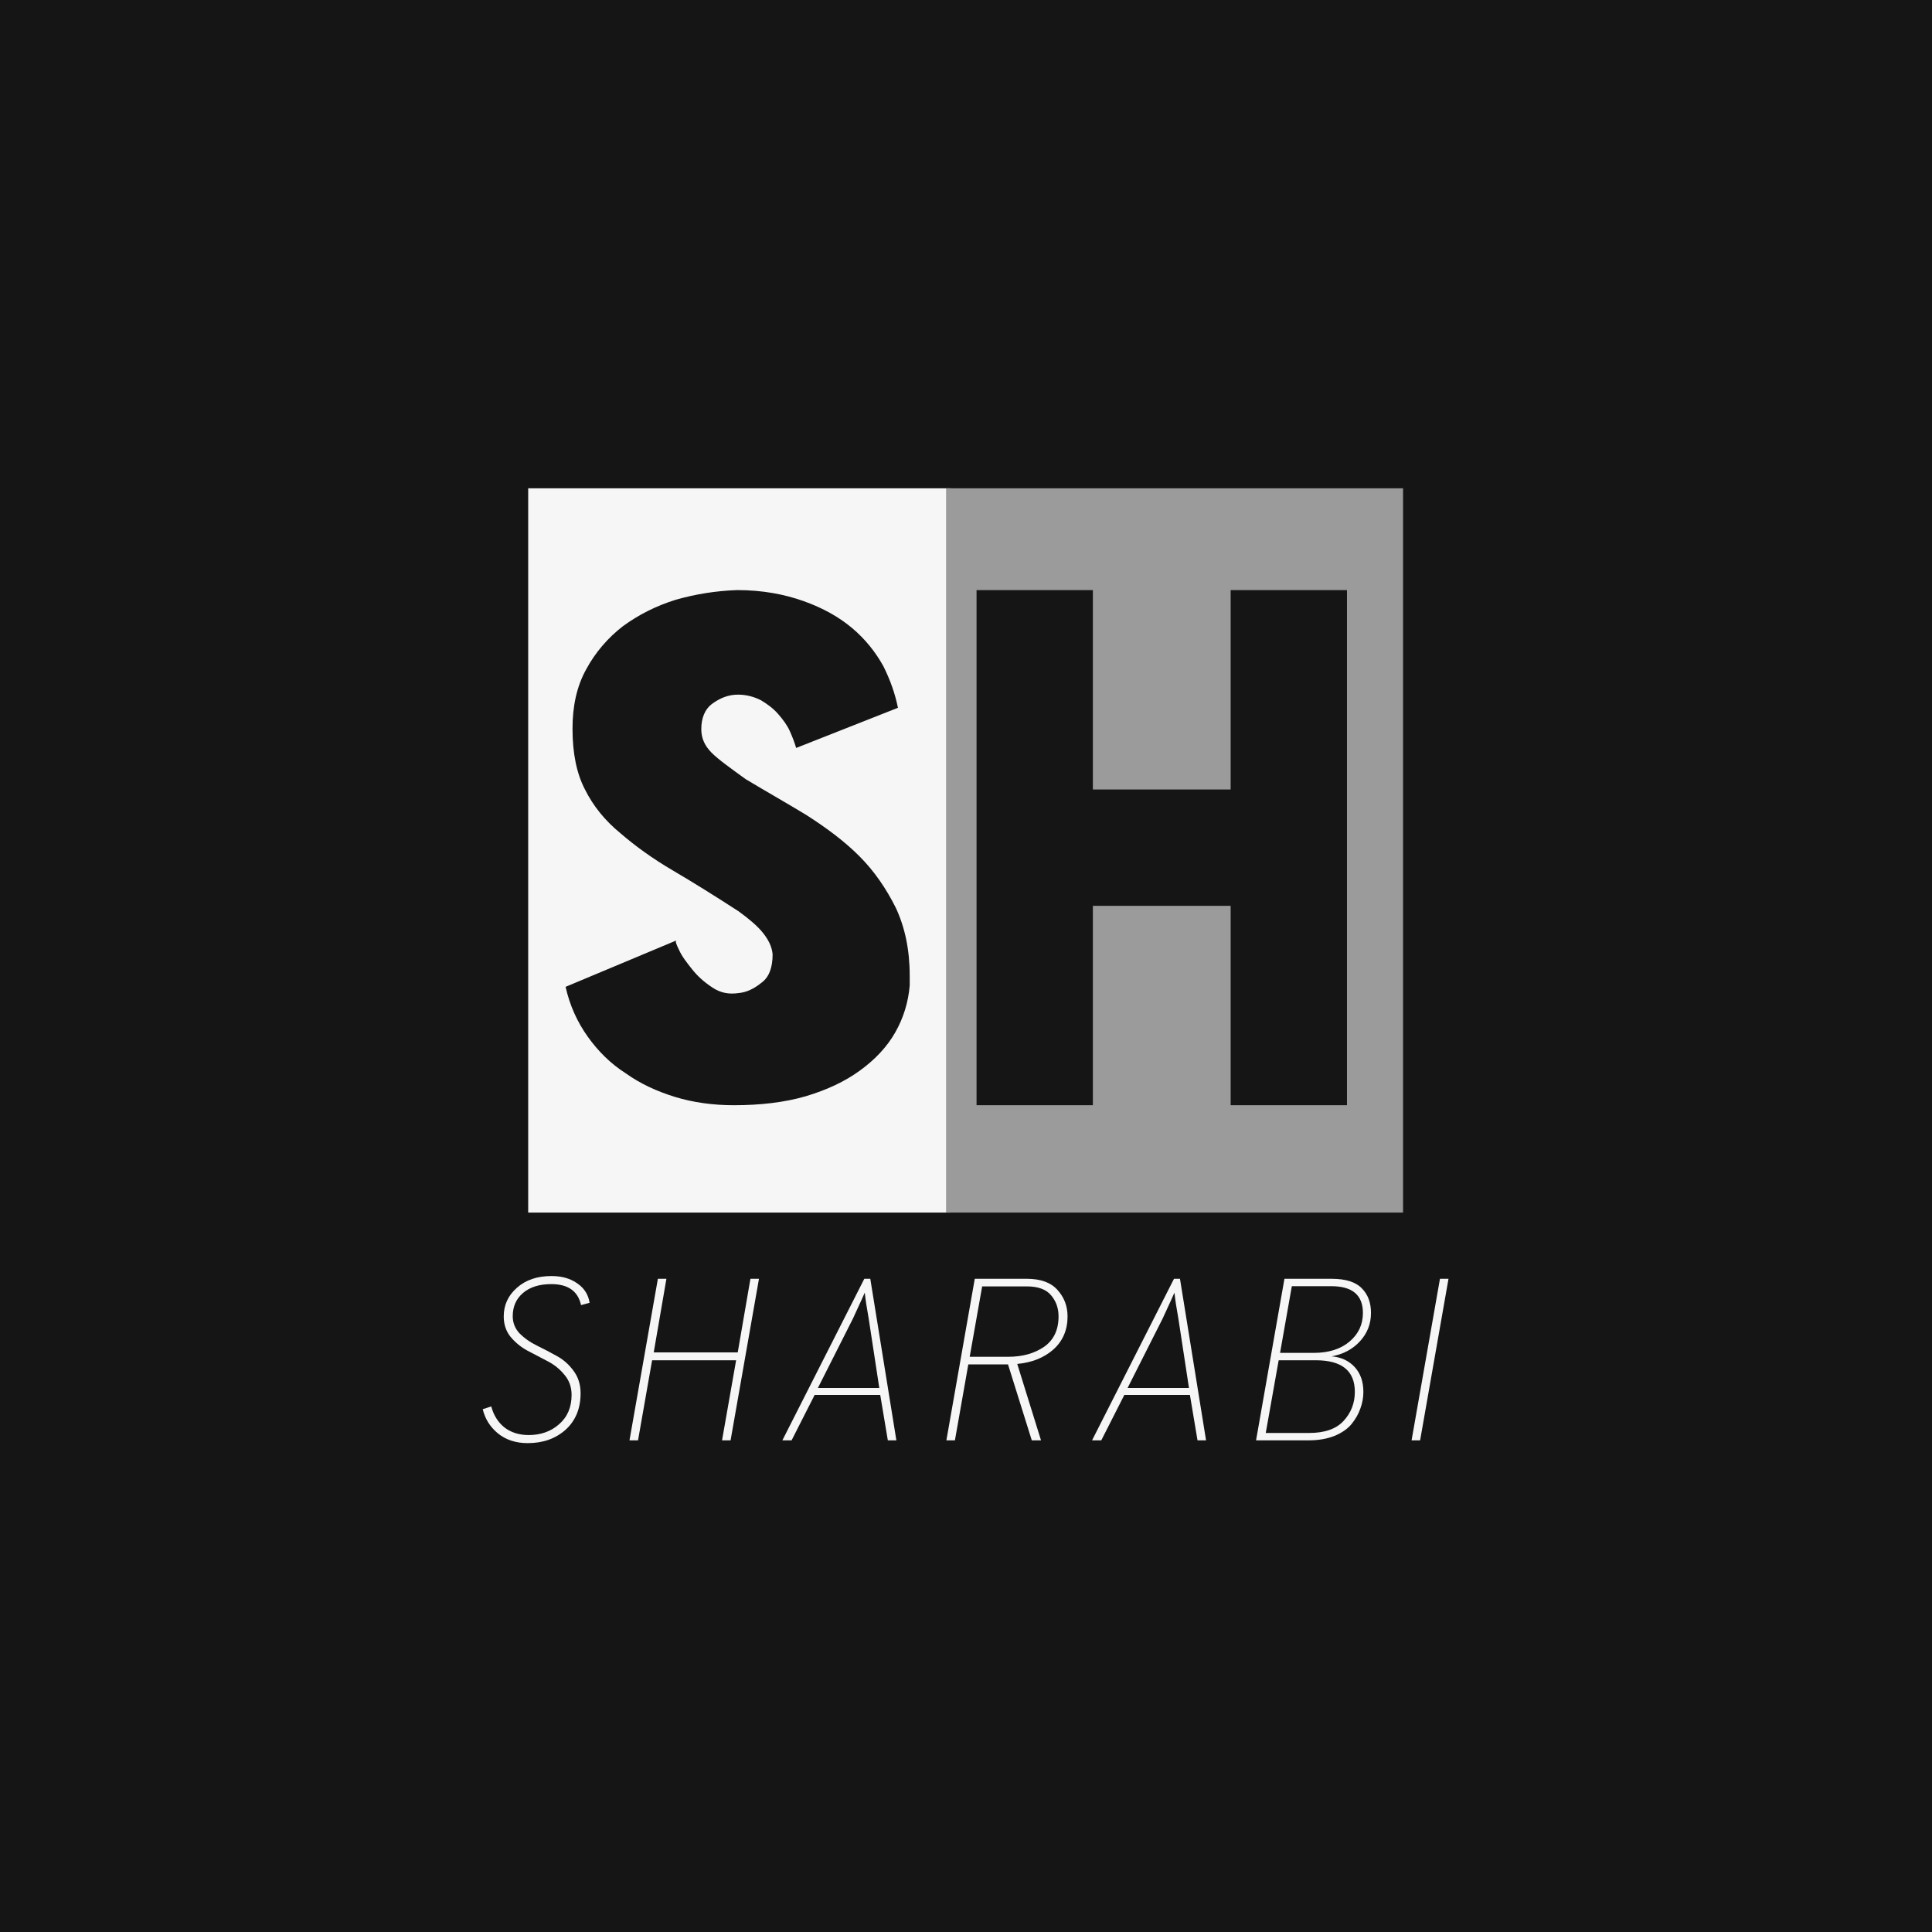 <?xml version="1.0" encoding="UTF-8" standalone="no"?>
<svg
   xmlns:dc="http://purl.org/dc/elements/1.1/"
   xmlns:cc="http://creativecommons.org/ns#"
   xmlns:rdf="http://www.w3.org/1999/02/22-rdf-syntax-ns#"
   xmlns:svg="http://www.w3.org/2000/svg"
   xmlns="http://www.w3.org/2000/svg"
   id="svg16"
   xml:space="preserve"
   enable-background="new 0 0 1024 1024"
   viewBox="0 0 1024 1024"
   y="0px"
   x="0px"
   version="1.1"><defs
     id="defs20" /><rect
     id="rect2"
     fill="#151515"
     y="0"
     x="0"
     height="1024"
     width="1024" /><g
     id="g14"
     transform="translate(0,128)"><g
       style="stroke-width:0;stroke-miterlimit:2"
       transform="matrix(1.699,0,0,1.699,-358.09,-268.57)"
       stroke-miterlimit="2"
       id="logo-group"><path
         d="m 392.03,489.88 q -1.44,-6.552 -9.288,-6.552 -5.544,0 -8.784,2.736 -3.24,2.736 -3.24,7.272 0,3.096 2.16,5.4 2.232,2.232 5.328,3.744 3.096,1.512 6.192,3.24 3.096,1.656 5.256,4.608 2.232,2.952 2.232,7.056 0,7.128 -4.68,11.376 -4.68,4.176 -11.808,4.176 -5.544,0 -9.288,-3.024 -3.672,-3.024 -4.752,-7.56 l 2.664,-0.864 q 1.08,4.104 4.104,6.552 3.096,2.376 7.56,2.376 5.688,0 9.504,-3.384 3.888,-3.384 3.888,-9.144 0,-3.672 -2.232,-6.264 -2.16,-2.664 -5.256,-4.248 -3.096,-1.656 -6.192,-3.24 -3.096,-1.656 -5.328,-4.32 -2.16,-2.664 -2.16,-6.408 0,-5.328 4.104,-8.928 4.104,-3.672 10.8,-3.672 4.824,0 8.064,2.304 3.24,2.232 3.816,6.048 z"
         style="font-variant-ligatures:none;fill:#f6f6f6"
         id="path291804" /><path
         d="m 407.14,532.07 8.856,-50.4 h 2.664 l -3.96,22.968 h 26.208 l 3.96,-22.968 h 2.664 l -8.856,50.4 h -2.664 l 4.392,-24.984 h -26.208 l -4.392,24.984 z"
         style="font-variant-ligatures:none;fill:#f6f6f6"
         id="path291806" /><path
         d="m 454.83,532.07 25.56,-50.4 h 1.872 l 8.136,50.4 h -2.664 l -2.376,-14.184 H 464.91 l -7.2,14.184 z m 11.088,-16.344 h 19.152 l -3.312,-21.672 q -0.864,-4.752 -1.224,-8.064 -0.216,0.576 -3.672,8.064 z"
         style="font-variant-ligatures:none;fill:#f6f6f6"
         id="path291808" /><path
         d="m 543.8,493.4 q 0,6.336 -4.392,10.296 -4.392,3.888 -11.304,4.536 l 7.416,23.832 h -2.88 l -7.416,-23.688 H 512.84 l -4.176,23.688 H 506 l 8.856,-50.4 h 16.2 q 6.48,0 9.576,3.456 3.168,3.456 3.168,8.28 z M 525.296,506 q 6.624,0 11.16,-3.096 4.536,-3.168 4.536,-9.504 0,-3.816 -2.304,-6.552 -2.304,-2.808 -7.632,-2.808 H 517.16 L 513.272,506 Z"
         style="font-variant-ligatures:none;fill:#f6f6f6"
         id="path291810" /><path
         d="M 551.44,532.07 577,481.67 h 1.872 l 8.136,50.4 h -2.664 l -2.376,-14.184 H 561.52 l -7.2,14.184 z m 11.088,-16.344 h 19.152 l -3.312,-21.672 q -0.864,-4.752 -1.224,-8.064 -0.216,0.576 -3.672,8.064 z"
         style="font-variant-ligatures:none;fill:#f6f6f6"
         id="path291812" /><path
         d="m 611.46,481.67 h 14.76 q 6.48,0 9.36,2.952 2.88,2.88 2.88,7.704 0,5.112 -3.456,8.856 -3.456,3.744 -8.856,4.68 4.464,0.36 7.2,3.312 2.736,2.952 2.736,7.776 0,2.664 -0.936,5.184 -0.864,2.52 -2.736,4.824 -1.872,2.304 -5.4,3.744 -3.456,1.368 -8.136,1.368 h -16.272 z m 9.144,23.112 q 6.984,0 11.16,-3.528 4.176,-3.528 4.176,-8.928 0,-8.352 -9.864,-8.352 h -12.312 l -3.672,20.808 z m -1.44,24.984 q 7.272,0 10.728,-3.744 3.528,-3.816 3.528,-9.072 0,-9.864 -12.168,-9.864 H 609.66 l -4.032,22.68 z"
         style="font-variant-ligatures:none;fill:#f6f6f6"
         id="path291814" /><path
         d="m 651.12,532.07 8.856,-50.4 h 2.664 l -8.856,50.4 z"
         style="font-variant-ligatures:none;fill:#f6f6f6"
         id="path291816" /><path
         d="m 494.56,387.13 v 3.024 c -0.432,5.184 -1.944,10.152 -4.536,14.688 -2.592,4.536 -6.264,8.424 -11.016,11.88 -4.752,3.456 -10.368,6.048 -16.848,7.992 -6.696,1.944 -14.256,2.808 -22.464,2.808 -6.48,0 -12.744,-0.864 -18.36,-2.592 -5.616,-1.728 -10.8,-4.104 -15.336,-7.344 -4.752,-3.024 -8.64,-6.912 -11.88,-11.448 -3.24,-4.536 -5.616,-9.72 -6.912,-15.552 l 34.56,-14.472 c -0.432,0.216 0,1.296 0.864,3.024 0.864,1.944 2.376,3.888 4.104,6.048 1.728,2.16 3.672,3.888 6.264,5.616 2.592,1.728 5.184,2.16 8.208,1.728 2.376,-0.216 4.752,-1.296 7.128,-3.24 2.376,-1.728 3.456,-4.752 3.456,-8.856 -0.216,-2.376 -1.296,-4.536 -3.024,-6.696 -1.728,-2.16 -4.32,-4.32 -7.56,-6.696 -7.344,-4.752 -14.256,-9.072 -20.52,-12.744 -6.264,-3.672 -11.664,-7.56 -16.416,-11.664 -4.752,-3.888 -8.424,-8.424 -11.016,-13.608 -2.592,-4.968 -3.888,-11.232 -3.888,-19.008 0,-6.912 1.296,-13.176 4.32,-18.576 2.808,-5.184 6.696,-9.72 11.448,-13.392 4.752,-3.456 10.152,-6.264 16.416,-8.208 6.048,-1.728 12.528,-2.808 19.224,-3.024 7.776,0 14.688,1.296 20.736,3.456 6.048,2.16 11.016,4.968 15.12,8.424 4.104,3.456 7.344,7.56 9.72,11.88 2.16,4.32 3.672,8.64 4.536,12.96 l -31.752,12.528 c -0.432,-1.512 -1.08,-3.24 -1.944,-5.184 -0.864,-1.944 -2.16,-3.672 -3.672,-5.4 -1.512,-1.728 -3.24,-3.024 -5.4,-4.32 -2.16,-1.08 -4.536,-1.728 -7.128,-1.728 -3.024,0 -5.616,1.08 -7.992,2.808 -2.376,1.728 -3.456,4.536 -3.456,7.992 0,2.808 1.08,5.184 3.24,7.344 2.16,2.16 5.832,4.752 10.584,8.208 6.48,3.888 12.96,7.56 19.008,11.232 6.048,3.888 11.664,7.992 16.416,12.744 4.752,4.752 8.424,10.152 11.448,16.2 2.808,6.048 4.32,12.96 4.32,21.168 z M 375.54,235.07 V 461.01 H 507.3 V 235.07 Z"
         style="font-variant-ligatures:none;fill:#f6f6f6"
         id="path291819" /><path
         d="m 594.68,329.03 v -62.21 h 36.288 v 160.7 H 594.68 v -62.208 h -42.984 v 62.208 h -36.288 v -160.7 h 36.288 v 62.208 z m -88.776,-93.96 v 225.94 h 142.56 V 235.07 Z"
         style="font-variant-ligatures:none;fill:#9b9b9b"
         id="path291821" /></g></g></svg>